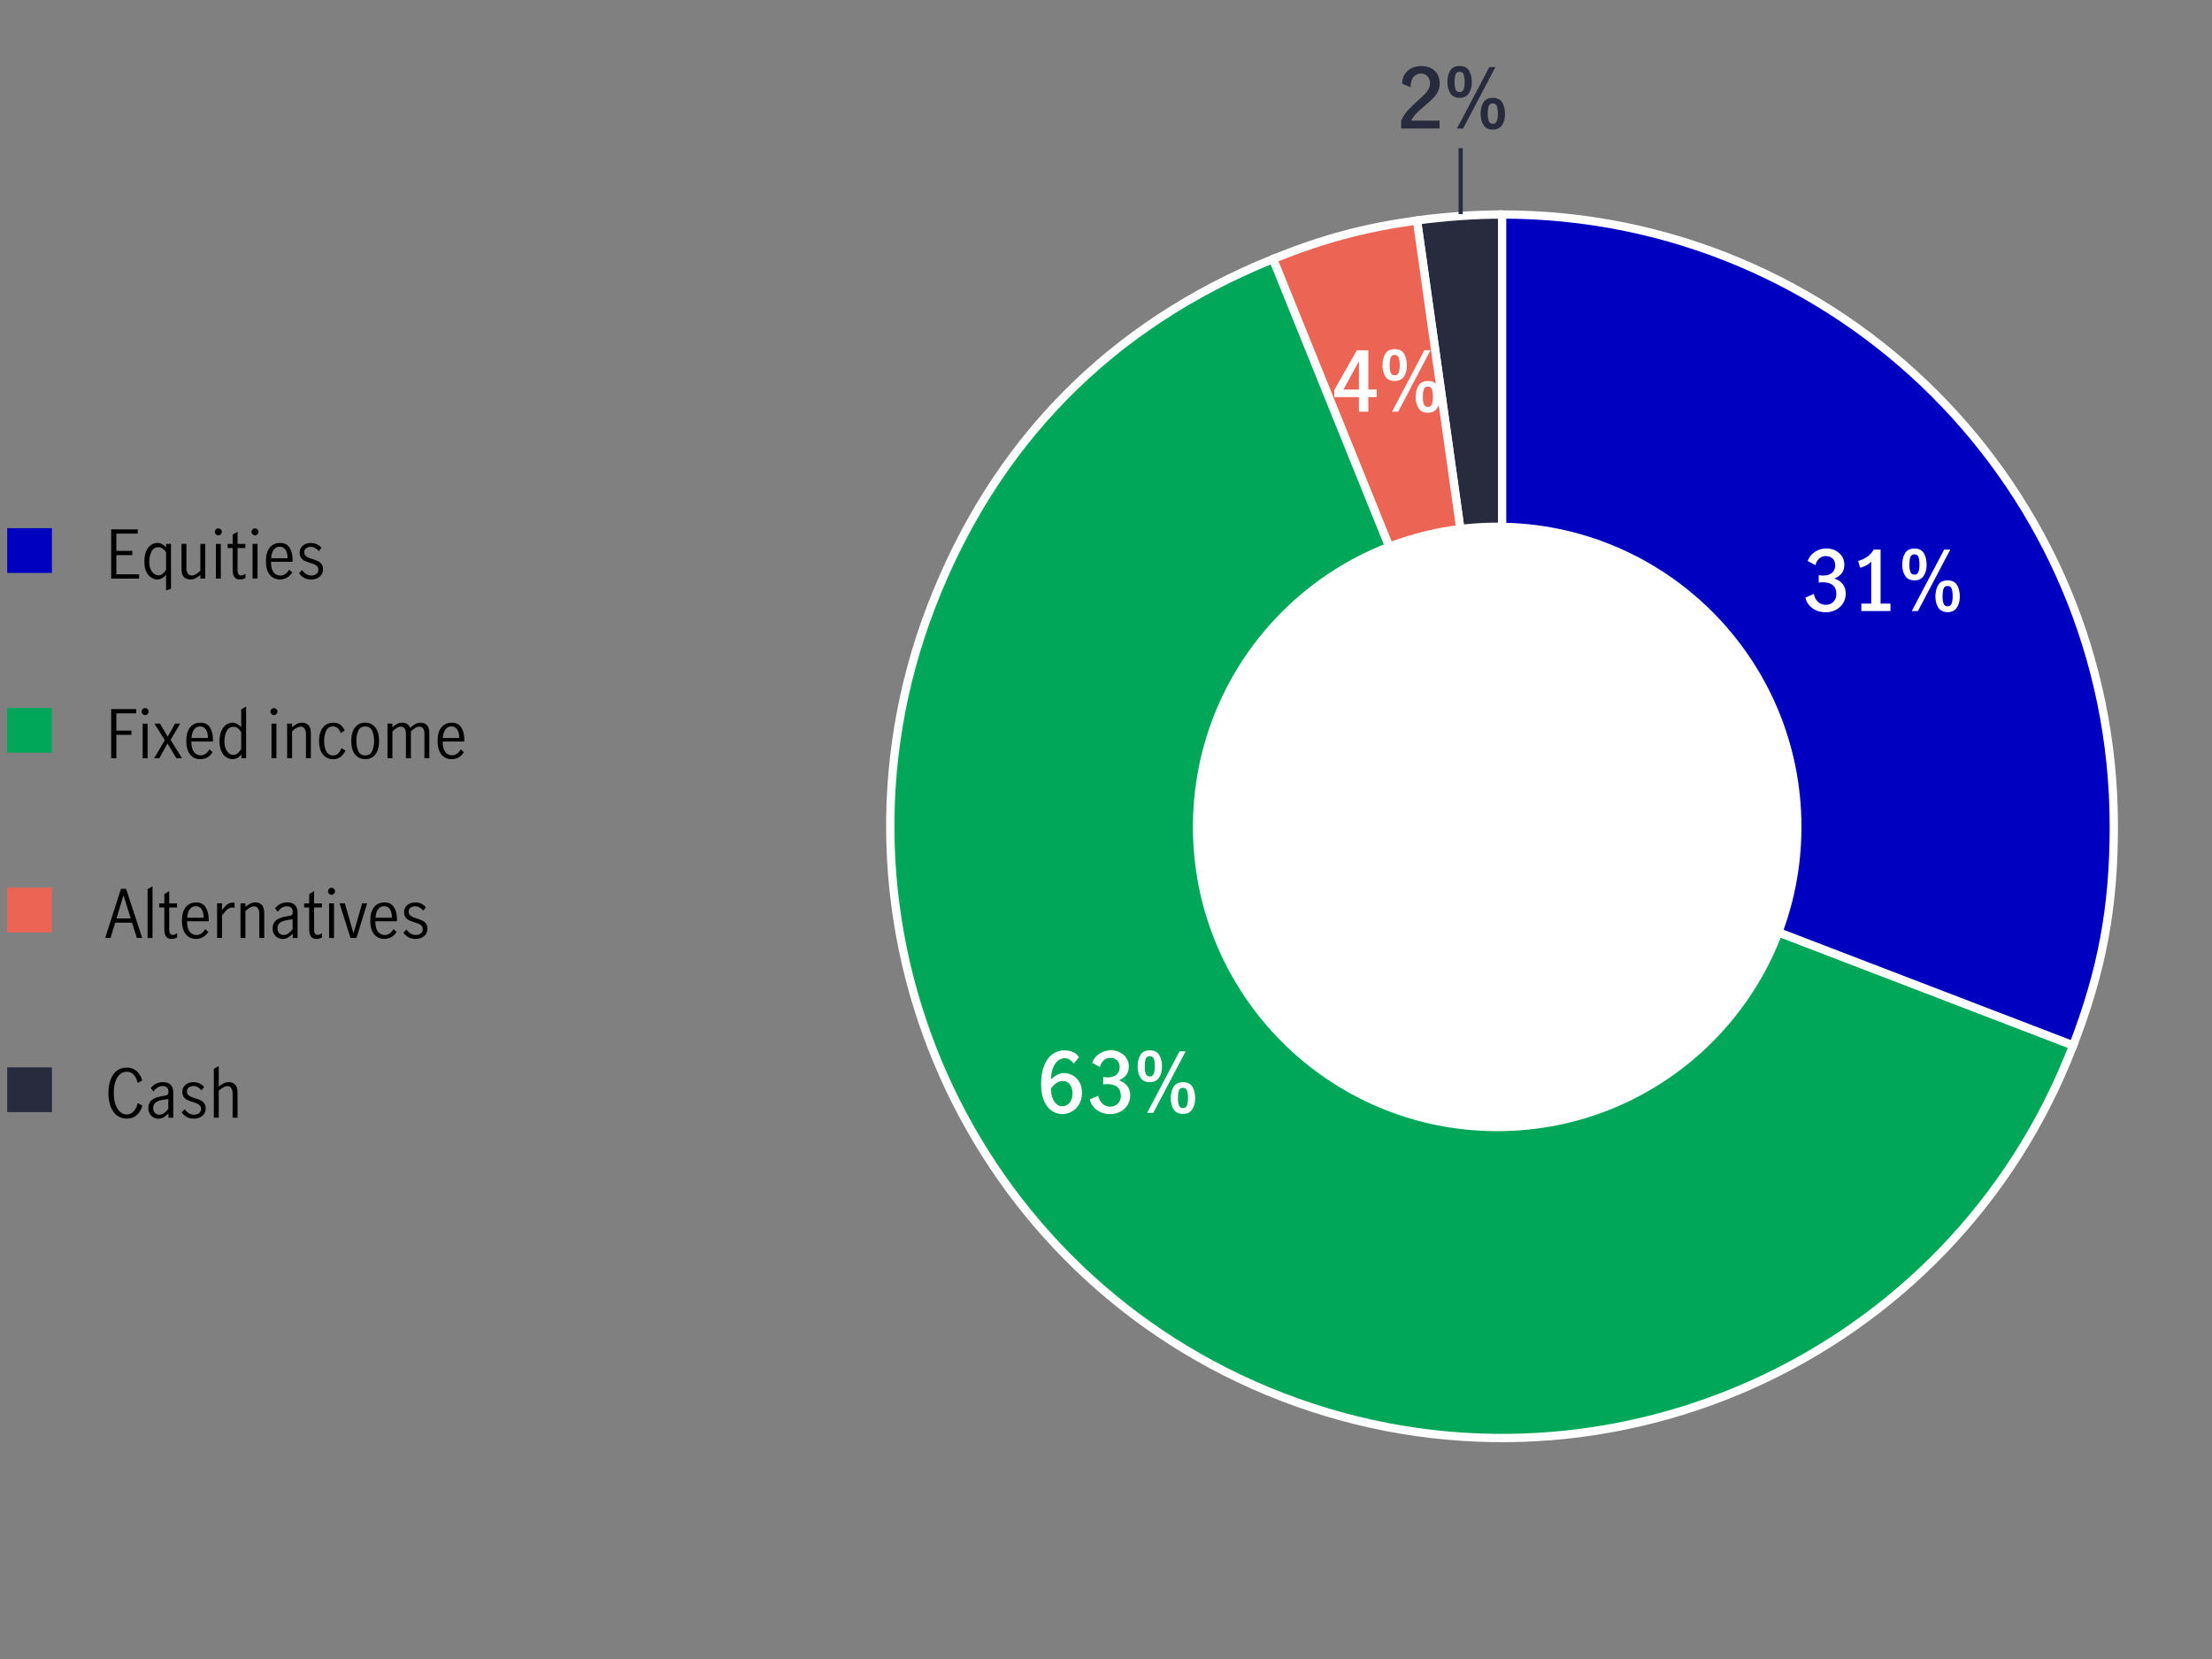 <?xml version="1.0" encoding="UTF-8"?><svg id="Multi-asset-income" xmlns="http://www.w3.org/2000/svg" viewBox="0 0 800 600"><rect x="0" y="0" width="800" height="600" fill="#808080" stroke="none"/><defs><style>.cls-1{fill:none;stroke:#282b3e;stroke-width:1.5px;}.cls-1,.cls-2,.cls-3{stroke-miterlimit:10;}.cls-4,.cls-3{fill:#00a758;}.cls-5,.cls-2{fill:#0000c1;}.cls-6,.cls-7{fill:#ec6453;}.cls-8{fill:#fff;}.cls-9,.cls-10{fill:#282b3e;}.cls-10,.cls-2,.cls-3,.cls-7{stroke:#fff;stroke-width:3px;}.cls-10,.cls-7{stroke-linecap:round;stroke-linejoin:round;}</style></defs><g><path class="cls-10" d="M543.26,298.8l-30.79-219.07c9.68-1.36,21.01-2.15,30.79-2.15v221.23Z"/><path class="cls-7" d="M543.26,298.8l-82.87-205.12c18.13-7.32,32.73-11.24,52.08-13.96l30.79,219.07Z"/><path class="cls-3" d="M543.26,298.8l206.53,79.28c-43.79,114.07-171.75,171.04-285.81,127.25-114.07-43.79-171.04-171.75-127.25-285.81,22.77-59.31,64.75-102.04,123.66-125.84l82.87,205.12Z"/><path class="cls-2" d="M543.26,298.8V77.57c122.18,0,221.23,99.05,221.23,221.23,0,29.32-4.19,51.91-14.69,79.28l-206.53-79.28Z"/></g><circle class="cls-8" cx="541.48" cy="299.06" r="110.04"/><g><path class="cls-5" d="M2.61,207.21v-16.19H18.79v16.19H2.61Z"/><path d="M40.21,191.45h9.6v1.54h-7.73v6.24h5.76v1.54h-5.76v6.94h8.23v1.54h-10.1v-17.78Z"/><path d="M58.58,209.15c-.49,.28-1.04,.42-1.67,.42-.72,0-1.44-.21-2.16-.64-.72-.42-1.32-1.12-1.81-2.09-.49-.97-.73-2.23-.73-3.78s.23-2.78,.7-3.79c.46-1.01,1.06-1.74,1.78-2.21,.72-.46,1.46-.7,2.21-.7,.62,0,1.19,.14,1.7,.42,.51,.28,1.01,.67,1.49,1.16v-1.25h1.75v16.25l-1.78,.58v-5.59c-.5,.53-.99,.93-1.48,1.21Zm.3-1.68c.5-.41,.89-.87,1.18-1.38v-6.41c-.34-.51-.74-.94-1.21-1.27-.47-.34-1-.5-1.57-.5-1.1,0-1.93,.51-2.47,1.52-.54,1.02-.82,2.26-.82,3.73,0,1.09,.17,2,.5,2.75,.34,.74,.76,1.29,1.28,1.64,.52,.35,1.04,.53,1.57,.53s1.04-.2,1.54-.61Z"/><path d="M66.52,208.67c-.58-.6-.88-1.6-.88-2.99v-8.98h1.78v8.93c0,.64,.16,1.22,.47,1.73,.31,.51,.8,.77,1.45,.77,.53,0,1.05-.16,1.57-.49,.52-.33,1.04-.73,1.55-1.21v-9.72h1.78v12.53h-1.78v-1.3c-.59,.5-1.18,.89-1.75,1.19s-1.22,.44-1.92,.44c-.93,0-1.68-.3-2.27-.9Z"/><path d="M78.07,193.25c-.25-.26-.37-.55-.37-.89s.12-.65,.37-.9c.25-.25,.54-.37,.88-.37s.63,.12,.89,.37,.38,.55,.38,.9-.13,.63-.38,.89-.55,.38-.89,.38-.63-.13-.88-.38Zm.01,3.46h1.78v12.53h-1.78v-12.53Z"/><path d="M84.78,208.72c-.42-.57-.64-1.49-.64-2.77v-7.75h-1.82v-1.49h1.82v-3.34l1.78-1.08v4.42h2.81v1.49h-2.81v8.09c0,1.22,.44,1.82,1.32,1.82,.46,0,.97-.21,1.51-.62l.05,1.51c-.64,.38-1.3,.58-1.99,.58-.93,0-1.6-.28-2.03-.85Z"/><path d="M91.34,193.25c-.25-.26-.37-.55-.37-.89s.12-.65,.37-.9c.25-.25,.54-.37,.88-.37s.63,.12,.89,.37,.38,.55,.38,.9-.13,.63-.38,.89-.55,.38-.89,.38-.63-.13-.88-.38Zm.01,3.46h1.78v12.53h-1.78v-12.53Z"/><path d="M97.54,207.86c-.91-1.14-1.37-2.78-1.37-4.94s.46-3.71,1.38-4.85c.92-1.14,2.17-1.7,3.76-1.7s2.65,.56,3.4,1.69c.74,1.13,1.12,2.64,1.12,4.52,0,.26,0,.46-.02,.6h-7.8c-.02,1.7,.29,2.95,.92,3.77,.63,.82,1.48,1.22,2.53,1.22,.62,0,1.21-.2,1.76-.61,.55-.41,1-.92,1.36-1.55l1.1,1.03c-.46,.75-1.07,1.36-1.82,1.82-.75,.46-1.62,.7-2.62,.7-1.55,0-2.78-.57-3.7-1.7Zm5.78-8.93c-.46-.8-1.19-1.2-2.18-1.2-.66,0-1.22,.2-1.68,.61-.46,.41-.81,.93-1.03,1.57-.22,.64-.34,1.3-.36,1.99h5.93c.02-1.18-.21-2.18-.67-2.98Z"/><path d="M110.04,209c-.75-.38-1.39-.94-1.92-1.69l1.15-1.15c.38,.59,.86,1.07,1.44,1.44s1.21,.55,1.9,.55,1.32-.19,1.81-.56c.49-.38,.73-.9,.73-1.57,0-.46-.13-.85-.4-1.15-.26-.3-.59-.54-.98-.72-.39-.18-.92-.37-1.6-.58-.82-.26-1.48-.5-1.98-.74-.5-.24-.93-.59-1.28-1.06-.35-.46-.53-1.07-.53-1.82,0-1.1,.38-1.98,1.15-2.62,.77-.64,1.74-.96,2.9-.96,.77,0,1.48,.15,2.15,.46,.66,.3,1.22,.74,1.67,1.3l-.94,1.22c-.86-1.06-1.84-1.58-2.93-1.58-.67,0-1.23,.18-1.68,.53-.45,.35-.67,.84-.67,1.46,0,.46,.13,.84,.4,1.14,.26,.3,.59,.53,.98,.71,.39,.18,.92,.37,1.6,.58,.83,.27,1.5,.53,2,.77,.5,.24,.93,.59,1.28,1.06,.35,.46,.53,1.07,.53,1.82,0,1.14-.4,2.04-1.21,2.72-.81,.68-1.84,1.02-3.08,1.02-.91,0-1.74-.19-2.5-.56Z"/><path class="cls-4" d="M2.61,272.21v-16.19H18.79v16.19H2.61Z"/><path d="M40.21,256.45h9.07v1.54h-7.2v6.24h5.47v1.54h-5.47v8.47h-1.87v-17.78Z"/><path d="M51.59,258.25c-.25-.26-.37-.55-.37-.89s.12-.65,.37-.9c.25-.25,.54-.37,.88-.37s.63,.12,.89,.37,.38,.55,.38,.9-.13,.63-.38,.89-.55,.38-.89,.38-.63-.13-.88-.38Zm.01,3.46h1.78v12.53h-1.78v-12.53Z"/><path d="M61.69,267.58l4.15,6.65h-2.04l-3.19-5.3h-.05l-2.95,5.3h-1.85l3.84-6.55-3.77-5.98h2.02l2.78,4.7h.05l2.64-4.7h1.85l-3.48,5.88Z"/><path d="M68.74,272.86c-.91-1.14-1.37-2.78-1.37-4.94s.46-3.71,1.38-4.85c.92-1.14,2.17-1.7,3.76-1.7s2.65,.56,3.4,1.69c.74,1.13,1.12,2.64,1.12,4.52,0,.26,0,.46-.02,.6h-7.8c-.02,1.7,.29,2.95,.92,3.77,.63,.82,1.48,1.22,2.53,1.22,.62,0,1.21-.2,1.76-.61,.55-.41,1-.92,1.36-1.55l1.1,1.03c-.46,.75-1.07,1.36-1.82,1.82-.75,.46-1.62,.7-2.62,.7-1.55,0-2.78-.57-3.7-1.7Zm5.78-8.93c-.46-.8-1.19-1.2-2.18-1.2-.66,0-1.22,.2-1.68,.61-.46,.41-.81,.93-1.03,1.57-.22,.64-.34,1.3-.36,1.99h5.93c.02-1.18-.21-2.18-.67-2.98Z"/><path d="M81.92,273.93c-.72-.42-1.32-1.12-1.81-2.09-.49-.97-.73-2.23-.73-3.78s.23-2.78,.7-3.79c.46-1.01,1.06-1.74,1.78-2.21,.72-.46,1.46-.7,2.21-.7,.58,0,1.12,.15,1.64,.44,.52,.3,1.03,.69,1.52,1.19v-6.43l1.78-1.03v18.7h-1.68v-1.34c-.51,.56-1.02,.98-1.51,1.26-.5,.28-1.07,.42-1.73,.42-.72,0-1.44-.21-2.16-.64Zm4.12-1.55c.5-.43,.9-.93,1.19-1.49v-6.12c-.34-.56-.74-1.02-1.2-1.38s-.99-.54-1.58-.54c-1.12,0-1.95,.52-2.48,1.55-.54,1.03-.8,2.26-.8,3.68,0,1.07,.16,1.98,.47,2.72s.72,1.3,1.22,1.67,1.04,.55,1.6,.55,1.09-.22,1.6-.65Z"/><path d="M98.18,258.25c-.25-.26-.37-.55-.37-.89s.12-.65,.37-.9c.25-.25,.54-.37,.88-.37s.63,.12,.89,.37,.38,.55,.38,.9-.13,.63-.38,.89-.55,.38-.89,.38-.63-.13-.88-.38Zm.01,3.46h1.78v12.53h-1.78v-12.53Z"/><path d="M105.63,261.7v1.32c.56-.5,1.13-.9,1.72-1.2,.58-.3,1.23-.46,1.93-.46,.93,0,1.68,.3,2.27,.9,.58,.6,.88,1.6,.88,3.01v8.95h-1.78v-8.9c0-.66-.16-1.24-.47-1.75s-.79-.77-1.43-.77c-.9,0-1.94,.57-3.12,1.7v9.72h-1.78v-12.53h1.78Z"/><path d="M116.81,272.89c-.94-1.14-1.42-2.78-1.42-4.92,0-1.41,.22-2.61,.65-3.6s1.04-1.74,1.81-2.24c.78-.5,1.68-.76,2.7-.76s1.89,.25,2.54,.74c.66,.5,1.18,1.2,1.58,2.11l-1.44,.91c-.24-.69-.58-1.26-1.03-1.72-.45-.46-1.02-.68-1.73-.68-1.18,0-2.02,.52-2.51,1.56-.49,1.04-.73,2.26-.73,3.67,0,1.52,.26,2.78,.77,3.77,.51,.99,1.36,1.49,2.54,1.49,.75,0,1.36-.24,1.81-.73,.46-.49,.83-1.12,1.12-1.91l1.46,.86c-.4,.94-.99,1.7-1.76,2.28-.78,.58-1.65,.86-2.63,.86-1.55,0-2.8-.57-3.74-1.7Z"/><path d="M128.42,272.86c-.92-1.14-1.38-2.77-1.38-4.9s.46-3.76,1.38-4.9c.92-1.14,2.14-1.7,3.66-1.7s2.76,.57,3.66,1.7c.9,1.14,1.36,2.77,1.36,4.9s-.45,3.76-1.36,4.9c-.9,1.14-2.12,1.7-3.66,1.7s-2.74-.57-3.66-1.7Zm6.17-1.22c.47-1.04,.71-2.26,.71-3.67s-.24-2.63-.71-3.67c-.47-1.04-1.31-1.56-2.51-1.56s-2.05,.52-2.51,1.55c-.46,1.03-.68,2.26-.68,3.68s.23,2.65,.68,3.68c.46,1.03,1.29,1.55,2.51,1.55s2.04-.52,2.51-1.56Z"/><path d="M141.92,261.7v1.32c.58-.51,1.14-.92,1.69-1.21,.55-.3,1.18-.44,1.88-.44,1.42,0,2.37,.62,2.83,1.87,.7-.62,1.34-1.09,1.9-1.4s1.2-.47,1.92-.47c.98,0,1.74,.3,2.3,.91,.56,.61,.84,1.59,.84,2.95v9h-1.78v-9.05c0-.62-.14-1.18-.43-1.66s-.75-.72-1.39-.72c-.93,0-1.95,.58-3.07,1.73v9.7h-1.8v-9.05c0-.62-.14-1.18-.43-1.66s-.75-.72-1.39-.72c-.93,0-1.95,.58-3.07,1.73v9.7h-1.78v-12.53h1.78Z"/><path d="M159.63,272.86c-.91-1.14-1.37-2.78-1.37-4.94s.46-3.71,1.38-4.85c.92-1.14,2.17-1.7,3.76-1.7s2.65,.56,3.4,1.69c.74,1.13,1.12,2.64,1.12,4.52,0,.26,0,.46-.02,.6h-7.8c-.02,1.7,.29,2.95,.92,3.77,.63,.82,1.48,1.22,2.53,1.22,.62,0,1.21-.2,1.76-.61,.55-.41,1-.92,1.36-1.55l1.1,1.03c-.46,.75-1.07,1.36-1.82,1.82-.75,.46-1.62,.7-2.62,.7-1.55,0-2.78-.57-3.7-1.7Zm5.78-8.93c-.46-.8-1.19-1.2-2.18-1.2-.66,0-1.22,.2-1.68,.61-.46,.41-.81,.93-1.03,1.57-.22,.64-.34,1.3-.36,1.99h5.93c.02-1.18-.21-2.18-.67-2.98Z"/><path class="cls-6" d="M2.61,337.21v-16.19H18.79v16.19H2.61Z"/><path d="M49.49,339.23l-1.73-5.54h-6.1l-1.68,5.54h-1.94l5.71-17.78h1.85l5.83,17.78h-1.94Zm-7.37-7.06h5.16l-2.59-8.3h-.05l-2.52,8.3Z"/><path d="M53.38,321.57l1.78-1.03v18.7h-1.78v-17.66Z"/><path d="M60.07,338.72c-.42-.57-.64-1.49-.64-2.77v-7.75h-1.82v-1.49h1.82v-3.34l1.78-1.08v4.42h2.81v1.49h-2.81v8.09c0,1.22,.44,1.82,1.32,1.82,.46,0,.97-.21,1.51-.62l.05,1.51c-.64,.38-1.3,.58-1.99,.58-.93,0-1.6-.28-2.03-.85Z"/><path d="M67.18,337.86c-.91-1.14-1.37-2.78-1.37-4.94s.46-3.71,1.38-4.85,2.17-1.7,3.76-1.7,2.65,.56,3.4,1.69c.74,1.13,1.12,2.64,1.12,4.52,0,.26,0,.46-.02,.6h-7.8c-.02,1.7,.29,2.95,.92,3.77,.63,.82,1.48,1.22,2.53,1.22,.62,0,1.21-.2,1.76-.61,.55-.41,1-.92,1.36-1.55l1.1,1.03c-.46,.75-1.07,1.36-1.82,1.82-.75,.46-1.62,.7-2.62,.7-1.55,0-2.78-.57-3.7-1.7Zm5.78-8.93c-.46-.8-1.19-1.2-2.18-1.2-.66,0-1.22,.2-1.68,.61-.46,.41-.81,.93-1.03,1.57-.22,.64-.34,1.3-.36,1.99h5.93c.02-1.18-.21-2.18-.67-2.98Z"/><path d="M80.31,326.7v2.45c.64-.91,1.26-1.59,1.85-2.04s1.28-.67,2.06-.67c.21,0,.42,.02,.62,.07v1.78c-.32-.06-.58-.1-.79-.1-.61,0-1.2,.22-1.78,.66-.58,.44-1.23,1.19-1.97,2.24v8.14h-1.78v-12.53h1.78Z"/><path d="M88.76,326.7v1.32c.56-.5,1.13-.9,1.72-1.2,.58-.3,1.23-.46,1.93-.46,.93,0,1.68,.3,2.27,.9,.58,.6,.88,1.6,.88,3.01v8.95h-1.78v-8.9c0-.66-.16-1.24-.47-1.75-.31-.51-.79-.77-1.43-.77-.9,0-1.94,.57-3.12,1.7v9.72h-1.78v-12.53h1.78Z"/><path d="M100.43,339.11c-.55-.3-1-.74-1.33-1.31-.34-.57-.5-1.24-.5-2.03,0-1.31,.45-2.31,1.34-3,.9-.69,2.3-1.17,4.22-1.44,.69-.08,1.14-.22,1.37-.42s.34-.58,.34-1.14c0-.66-.19-1.15-.58-1.49-.38-.34-.9-.5-1.56-.5s-1.27,.18-1.84,.55c-.57,.37-1.04,.84-1.43,1.42l-.98-1.22c1.12-1.44,2.59-2.16,4.42-2.16,1.2,0,2.12,.31,2.76,.94,.64,.62,.96,1.57,.96,2.83v9.1h-1.75v-1.56c-.62,.62-1.21,1.1-1.76,1.42-.55,.32-1.17,.48-1.86,.48s-1.26-.15-1.81-.46Zm3.89-1.55c.55-.39,1.05-.88,1.5-1.48v-3.6h-.05l-1.54,.22c-1.36,.19-2.35,.52-2.96,1-.62,.47-.92,1.15-.92,2.03,0,.74,.2,1.32,.61,1.76,.41,.44,.97,.66,1.69,.66,.56,0,1.12-.2,1.67-.59Z"/><path d="M112.46,338.72c-.42-.57-.64-1.49-.64-2.77v-7.75h-1.82v-1.49h1.82v-3.34l1.78-1.08v4.42h2.81v1.49h-2.81v8.09c0,1.22,.44,1.82,1.32,1.82,.46,0,.97-.21,1.51-.62l.05,1.51c-.64,.38-1.3,.58-1.99,.58-.93,0-1.6-.28-2.03-.85Z"/><path d="M119.01,323.25c-.25-.26-.37-.55-.37-.89s.12-.65,.37-.9c.25-.25,.54-.37,.88-.37s.63,.12,.89,.37,.38,.55,.38,.9-.13,.63-.38,.89-.55,.38-.89,.38-.63-.13-.88-.38Zm.01,3.46h1.78v12.53h-1.78v-12.53Z"/><path d="M122.79,326.7h1.92l3.12,10.78h.05l3.1-10.78h1.8l-3.86,12.53h-2.16l-3.96-12.53Z"/><path d="M135.29,337.86c-.91-1.14-1.37-2.78-1.37-4.94s.46-3.71,1.38-4.85,2.17-1.7,3.76-1.7,2.65,.56,3.4,1.69c.74,1.13,1.12,2.64,1.12,4.52,0,.26,0,.46-.02,.6h-7.8c-.02,1.7,.29,2.95,.92,3.77,.63,.82,1.48,1.22,2.53,1.22,.62,0,1.21-.2,1.76-.61,.55-.41,1-.92,1.36-1.55l1.1,1.03c-.46,.75-1.07,1.36-1.82,1.82-.75,.46-1.62,.7-2.62,.7-1.55,0-2.78-.57-3.7-1.7Zm5.78-8.93c-.46-.8-1.19-1.2-2.18-1.2-.66,0-1.22,.2-1.68,.61-.46,.41-.81,.93-1.03,1.57-.22,.64-.34,1.3-.36,1.99h5.93c.02-1.18-.21-2.18-.67-2.98Z"/><path d="M147.8,339c-.75-.38-1.39-.94-1.92-1.69l1.15-1.15c.38,.59,.86,1.07,1.44,1.44s1.21,.55,1.9,.55,1.32-.19,1.81-.56c.49-.38,.73-.9,.73-1.57,0-.46-.13-.85-.4-1.15s-.59-.54-.98-.72c-.39-.18-.92-.37-1.6-.58-.82-.26-1.48-.5-1.98-.74s-.93-.59-1.28-1.06-.53-1.07-.53-1.82c0-1.1,.38-1.98,1.15-2.62,.77-.64,1.74-.96,2.9-.96,.77,0,1.48,.15,2.15,.46,.66,.3,1.22,.74,1.67,1.3l-.94,1.22c-.86-1.06-1.84-1.58-2.93-1.58-.67,0-1.23,.18-1.68,.53-.45,.35-.67,.84-.67,1.46,0,.46,.13,.84,.4,1.14,.26,.3,.59,.53,.98,.71,.39,.18,.92,.37,1.6,.58,.83,.27,1.5,.53,2,.77,.5,.24,.93,.59,1.28,1.06,.35,.46,.53,1.07,.53,1.82,0,1.14-.4,2.04-1.21,2.72-.81,.68-1.84,1.02-3.08,1.02-.91,0-1.74-.19-2.5-.56Z"/><path class="cls-9" d="M2.61,402.21v-16.19H18.79v16.19H2.61Z"/><path d="M42.35,403.46c-1-.75-1.77-1.82-2.32-3.22-.54-1.39-.82-3.02-.82-4.9s.27-3.55,.8-4.94c.54-1.39,1.3-2.46,2.29-3.19,.99-.74,2.17-1.1,3.53-1.1,1.44,0,2.64,.42,3.6,1.26,.96,.84,1.62,1.98,1.99,3.42l-1.63,.86c-.26-1.18-.71-2.15-1.37-2.9-.66-.75-1.52-1.13-2.59-1.13-.93,0-1.74,.3-2.45,.91-.7,.61-1.25,1.49-1.64,2.65s-.59,2.55-.59,4.16c0,1.52,.2,2.86,.59,4.03s.94,2.08,1.66,2.72,1.52,.97,2.44,.97c1.06,0,1.92-.4,2.58-1.19s1.13-1.76,1.4-2.92l1.66,.91c-.37,1.42-1.04,2.56-2,3.42-.97,.86-2.18,1.28-3.64,1.28-1.33,0-2.49-.38-3.49-1.13Z"/><path d="M55.48,404.11c-.55-.3-1-.74-1.33-1.31-.34-.57-.5-1.24-.5-2.03,0-1.31,.45-2.31,1.34-3,.9-.69,2.3-1.17,4.22-1.44,.69-.08,1.14-.22,1.37-.42,.22-.2,.34-.58,.34-1.14,0-.66-.19-1.15-.58-1.49-.38-.34-.9-.5-1.56-.5s-1.27,.18-1.84,.55c-.57,.37-1.04,.84-1.43,1.42l-.98-1.22c1.12-1.44,2.59-2.16,4.42-2.16,1.2,0,2.12,.31,2.76,.94,.64,.62,.96,1.57,.96,2.83v9.1h-1.75v-1.56c-.62,.62-1.21,1.1-1.76,1.42-.55,.32-1.17,.48-1.86,.48s-1.26-.15-1.81-.46Zm3.89-1.55c.55-.39,1.05-.88,1.5-1.48v-3.6h-.05l-1.54,.22c-1.36,.19-2.35,.52-2.96,1-.62,.47-.92,1.15-.92,2.03,0,.74,.2,1.32,.61,1.76,.41,.44,.97,.66,1.69,.66,.56,0,1.12-.2,1.67-.59Z"/><path d="M67.61,404c-.75-.38-1.39-.94-1.92-1.69l1.15-1.15c.38,.59,.86,1.07,1.44,1.44s1.21,.55,1.9,.55,1.32-.19,1.81-.56c.49-.38,.73-.9,.73-1.57,0-.46-.13-.85-.4-1.15-.26-.3-.59-.54-.98-.72-.39-.18-.92-.37-1.6-.58-.82-.26-1.48-.5-1.98-.74s-.93-.59-1.28-1.06-.53-1.07-.53-1.82c0-1.1,.38-1.98,1.15-2.62,.77-.64,1.74-.96,2.9-.96,.77,0,1.48,.15,2.15,.46,.66,.3,1.22,.74,1.67,1.3l-.94,1.22c-.86-1.06-1.84-1.58-2.93-1.58-.67,0-1.23,.18-1.68,.53-.45,.35-.67,.84-.67,1.46,0,.46,.13,.84,.4,1.14,.26,.3,.59,.53,.98,.71,.39,.18,.92,.37,1.6,.58,.83,.27,1.5,.53,2,.77,.5,.24,.93,.59,1.28,1.06,.35,.46,.53,1.07,.53,1.82,0,1.14-.4,2.04-1.21,2.72-.81,.68-1.84,1.02-3.08,1.02-.91,0-1.74-.19-2.5-.56Z"/><path d="M79.11,385.54v7.49c.56-.5,1.13-.9,1.72-1.2,.58-.3,1.23-.46,1.93-.46,.93,0,1.68,.3,2.27,.9,.58,.6,.88,1.6,.88,3.01v8.95h-1.78v-8.9c0-.66-.16-1.24-.47-1.75-.31-.51-.79-.77-1.43-.77-.9,0-1.94,.57-3.12,1.7v9.72h-1.78v-17.66l1.78-1.03Z"/></g><g><path class="cls-8" d="M655.59,220.04c-1.35-.94-2.24-2.24-2.66-3.9l3.06-1.35c.22,1.18,.71,2.14,1.49,2.86,.77,.73,1.71,1.1,2.8,1.1s2.04-.36,2.78-1.1,1.09-1.64,1.09-2.74c0-2.88-1.66-4.32-4.98-4.32-.46,0-.93,.03-1.41,.09v-2.67c.6,.1,1.15,.15,1.65,.15,1.32,0,2.37-.33,3.15-.98s1.17-1.56,1.17-2.75c0-1.02-.32-1.83-.95-2.43-.63-.6-1.46-.9-2.5-.9-.92,0-1.72,.32-2.4,.96-.68,.64-1.1,1.42-1.26,2.34l-2.85-1.5c.48-1.36,1.34-2.46,2.58-3.29,1.24-.83,2.65-1.25,4.23-1.25,1.16,0,2.23,.25,3.21,.74,.98,.49,1.77,1.18,2.36,2.07,.59,.89,.88,1.9,.88,3.04,0,1.22-.29,2.23-.87,3.02s-1.49,1.46-2.73,2c1.3,.42,2.31,1.1,3.03,2.04,.72,.94,1.08,2.05,1.08,3.33,0,1.36-.33,2.56-.99,3.6-.66,1.04-1.55,1.84-2.67,2.4-1.12,.56-2.34,.84-3.66,.84-1.74,0-3.29-.47-4.63-1.41Z"/><path class="cls-8" d="M676.75,218.3v-15.18c-.88,.98-2.21,1.72-3.99,2.22l-.75-2.46c1.18-.32,2.27-.82,3.27-1.51,1-.69,1.79-1.56,2.37-2.6h2.49v19.53h3.57v2.7h-10.53v-2.7h3.57Z"/><path class="cls-8" d="M689.02,208.27c-.7-1.09-1.05-2.42-1.05-4.01,0-1.66,.33-3.05,1-4.18s1.8-1.7,3.41-1.7,2.73,.57,3.41,1.7c.67,1.13,1,2.52,1,4.18s-.36,2.92-1.07,4.01c-.71,1.09-1.83,1.63-3.34,1.63s-2.66-.54-3.36-1.63Zm4.81-1.46c.25-.68,.38-1.53,.38-2.55,0-1.12-.12-2.03-.34-2.73-.23-.7-.73-1.05-1.49-1.05s-1.28,.35-1.5,1.04-.33,1.6-.33,2.74c0,1.04,.12,1.9,.36,2.57s.73,1,1.47,1,1.21-.34,1.46-1.02Zm9.29-8.04h2.22l-11.7,22.23h-2.22l11.7-22.23Zm-2.1,20.98c-.7-1.09-1.05-2.42-1.05-4,0-1.66,.33-3.05,1-4.17s1.8-1.68,3.41-1.68,2.73,.56,3.41,1.68c.67,1.12,1,2.51,1,4.17s-.36,2.92-1.07,4c-.71,1.09-1.83,1.64-3.34,1.64s-2.66-.54-3.36-1.64Zm4.81-1.47c.25-.67,.38-1.52,.38-2.54,0-1.14-.12-2.06-.34-2.76-.23-.7-.73-1.05-1.49-1.05s-1.28,.35-1.5,1.05-.33,1.62-.33,2.76c0,1.02,.12,1.87,.36,2.54s.73,1,1.47,1,1.21-.33,1.46-1Z"/></g><g><path class="cls-8" d="M380.48,401.8c-1.17-.76-2.12-1.95-2.85-3.58-.73-1.63-1.1-3.69-1.1-6.2,0-2.64,.38-4.88,1.12-6.7,.75-1.83,1.77-3.2,3.05-4.1,1.28-.9,2.7-1.35,4.26-1.35,1.14,0,2.16,.2,3.06,.6,.9,.4,1.64,1.01,2.22,1.83l-1.95,2.43c-.8-1.34-1.89-2.01-3.27-2.01-.88,0-1.69,.31-2.43,.92-.74,.61-1.33,1.49-1.77,2.64-.44,1.15-.68,2.5-.72,4.06,.8-.72,1.58-1.27,2.36-1.67,.77-.39,1.56-.58,2.38-.58,1.02,0,2.02,.26,3.01,.78,.99,.52,1.81,1.31,2.46,2.37,.65,1.06,.98,2.37,.98,3.93,0,1.72-.37,3.17-1.1,4.33-.73,1.17-1.63,2.04-2.71,2.59-1.08,.56-2.14,.84-3.18,.84-1.38,0-2.66-.38-3.83-1.14Zm6.36-2.98c.71-.85,1.06-2.03,1.06-3.53,0-1.14-.3-2.15-.92-3.01-.61-.87-1.46-1.31-2.53-1.31-.9,0-1.71,.25-2.42,.74-.71,.49-1.37,1.16-1.97,2,.02,1.24,.21,2.34,.56,3.31,.35,.97,.83,1.73,1.44,2.27s1.29,.81,2.06,.81c1.1,0,2-.42,2.71-1.27Z"/><path class="cls-8" d="M396.8,401.53c-1.35-.94-2.24-2.24-2.66-3.9l3.06-1.35c.22,1.18,.71,2.13,1.49,2.86,.77,.73,1.71,1.1,2.81,1.1s2.04-.37,2.78-1.1,1.09-1.64,1.09-2.74c0-2.88-1.66-4.32-4.98-4.32-.46,0-.93,.03-1.41,.09v-2.67c.6,.1,1.15,.15,1.65,.15,1.32,0,2.37-.33,3.15-.98,.78-.65,1.17-1.56,1.17-2.75,0-1.02-.32-1.83-.95-2.43s-1.46-.9-2.5-.9c-.92,0-1.72,.32-2.4,.96-.68,.64-1.1,1.42-1.26,2.34l-2.85-1.5c.48-1.36,1.34-2.46,2.58-3.29s2.65-1.25,4.23-1.25c1.16,0,2.23,.25,3.21,.74,.98,.49,1.77,1.18,2.36,2.07,.59,.89,.88,1.91,.88,3.04,0,1.22-.29,2.23-.87,3.02s-1.49,1.46-2.73,2c1.3,.42,2.31,1.1,3.03,2.04,.72,.94,1.08,2.05,1.08,3.33,0,1.36-.33,2.56-.99,3.6s-1.55,1.84-2.67,2.4-2.34,.84-3.66,.84c-1.74,0-3.29-.47-4.64-1.41Z"/><path class="cls-8" d="M412.48,389.75c-.7-1.09-1.05-2.42-1.05-4,0-1.66,.33-3.05,1-4.18s1.8-1.7,3.41-1.7,2.73,.57,3.41,1.7c.67,1.13,1,2.52,1,4.18s-.36,2.92-1.07,4c-.71,1.09-1.83,1.63-3.34,1.63s-2.66-.54-3.36-1.63Zm4.81-1.46c.25-.68,.38-1.53,.38-2.55,0-1.12-.12-2.03-.34-2.73-.23-.7-.73-1.05-1.49-1.05s-1.28,.35-1.5,1.04c-.22,.69-.33,1.61-.33,2.75,0,1.04,.12,1.9,.36,2.57s.73,1,1.47,1,1.21-.34,1.46-1.02Zm9.29-8.04h2.22l-11.7,22.23h-2.22l11.7-22.23Zm-2.1,20.99c-.7-1.09-1.05-2.42-1.05-4,0-1.66,.33-3.05,1-4.17s1.8-1.68,3.41-1.68,2.73,.56,3.41,1.68c.67,1.12,1,2.51,1,4.17s-.36,2.92-1.07,4-1.83,1.63-3.34,1.63-2.66-.54-3.36-1.63Zm4.81-1.47c.25-.67,.38-1.52,.38-2.54,0-1.14-.12-2.06-.34-2.76-.23-.7-.73-1.05-1.49-1.05s-1.28,.35-1.5,1.05-.33,1.62-.33,2.76c0,1.02,.12,1.87,.36,2.54s.73,1,1.47,1,1.21-.33,1.46-1Z"/></g><g><path class="cls-8" d="M491.48,143.62h-8.91v-2.61l8.16-14.34h4.14v14.22h3.03v2.73h-3.03v5.28h-3.39v-5.28Zm0-2.73v-10.14h-.06l-5.55,10.14h5.61Z"/><path class="cls-8" d="M501.05,136.16c-.7-1.09-1.05-2.42-1.05-4.01,0-1.66,.33-3.05,1-4.18s1.8-1.7,3.41-1.7,2.73,.57,3.41,1.7c.67,1.13,1,2.52,1,4.18s-.36,2.92-1.07,4.01c-.71,1.09-1.83,1.63-3.34,1.63s-2.66-.54-3.36-1.63Zm4.81-1.46c.25-.68,.38-1.53,.38-2.55,0-1.12-.12-2.03-.34-2.73-.23-.7-.73-1.05-1.49-1.05s-1.28,.35-1.5,1.04-.33,1.6-.33,2.74c0,1.04,.12,1.9,.36,2.57s.73,1,1.47,1,1.21-.34,1.46-1.02Zm9.29-8.04h2.22l-11.7,22.23h-2.22l11.7-22.23Zm-2.1,20.98c-.7-1.09-1.05-2.42-1.05-4,0-1.66,.33-3.05,1-4.17s1.8-1.68,3.41-1.68,2.73,.56,3.41,1.68c.67,1.12,1,2.51,1,4.17s-.36,2.92-1.07,4c-.71,1.09-1.83,1.64-3.34,1.64s-2.66-.54-3.36-1.64Zm4.81-1.47c.25-.67,.38-1.52,.38-2.54,0-1.14-.12-2.06-.34-2.76-.23-.7-.73-1.05-1.49-1.05s-1.28,.35-1.5,1.05-.33,1.62-.33,2.76c0,1.02,.12,1.87,.36,2.54s.73,1,1.47,1,1.21-.33,1.46-1Z"/></g><g><path class="cls-9" d="M509.21,39.87c.97-1.07,2.2-2.26,3.67-3.58,1.02-.9,1.81-1.63,2.37-2.2,.56-.57,1.03-1.19,1.4-1.86,.37-.67,.55-1.38,.55-2.12,0-.98-.3-1.81-.92-2.49-.61-.68-1.39-1.02-2.35-1.02-.8,0-1.5,.23-2.1,.69-.6,.46-1.04,1.07-1.32,1.83-.28,.76-.38,1.58-.3,2.46l-3.06-1.29c-.04-1.24,.23-2.35,.83-3.33,.59-.98,1.41-1.74,2.47-2.28,1.06-.54,2.23-.81,3.51-.81,1.44,0,2.67,.28,3.69,.84,1.02,.56,1.79,1.31,2.29,2.26s.76,2.01,.76,3.2c0,1.1-.24,2.1-.71,3.01s-1.05,1.71-1.74,2.4c-.69,.69-1.64,1.54-2.83,2.56-1.28,1.06-2.32,1.99-3.11,2.79s-1.44,1.7-1.93,2.7h10.26v2.85h-13.89v-2.88c.66-1.42,1.47-2.67,2.44-3.74Z"/><path class="cls-9" d="M524.53,33.75c-.7-1.09-1.05-2.42-1.05-4.01,0-1.66,.33-3.05,1-4.18s1.8-1.7,3.41-1.7,2.73,.57,3.41,1.7c.67,1.13,1,2.53,1,4.18s-.36,2.92-1.07,4.01-1.83,1.63-3.34,1.63-2.66-.54-3.36-1.63Zm4.81-1.46c.25-.68,.38-1.53,.38-2.55,0-1.12-.12-2.03-.34-2.73-.23-.7-.73-1.05-1.49-1.05s-1.28,.34-1.5,1.04c-.22,.69-.33,1.6-.33,2.74,0,1.04,.12,1.9,.36,2.57s.73,1,1.47,1,1.21-.34,1.46-1.02Zm9.29-8.04h2.22l-11.7,22.23h-2.22l11.7-22.23Zm-2.1,20.98c-.7-1.09-1.05-2.42-1.05-4,0-1.66,.33-3.05,1-4.17s1.8-1.68,3.41-1.68,2.73,.56,3.41,1.68c.67,1.12,1,2.51,1,4.17s-.36,2.92-1.07,4c-.71,1.09-1.83,1.64-3.34,1.64s-2.66-.54-3.36-1.64Zm4.81-1.47c.25-.67,.38-1.51,.38-2.54,0-1.14-.12-2.06-.34-2.76-.23-.7-.73-1.05-1.49-1.05s-1.28,.35-1.5,1.05-.33,1.62-.33,2.76c0,1.02,.12,1.87,.36,2.54s.73,1,1.47,1,1.21-.33,1.46-1Z"/></g><line class="cls-1" x1="528.27" y1="53.58" x2="528.27" y2="77.44"/></svg>